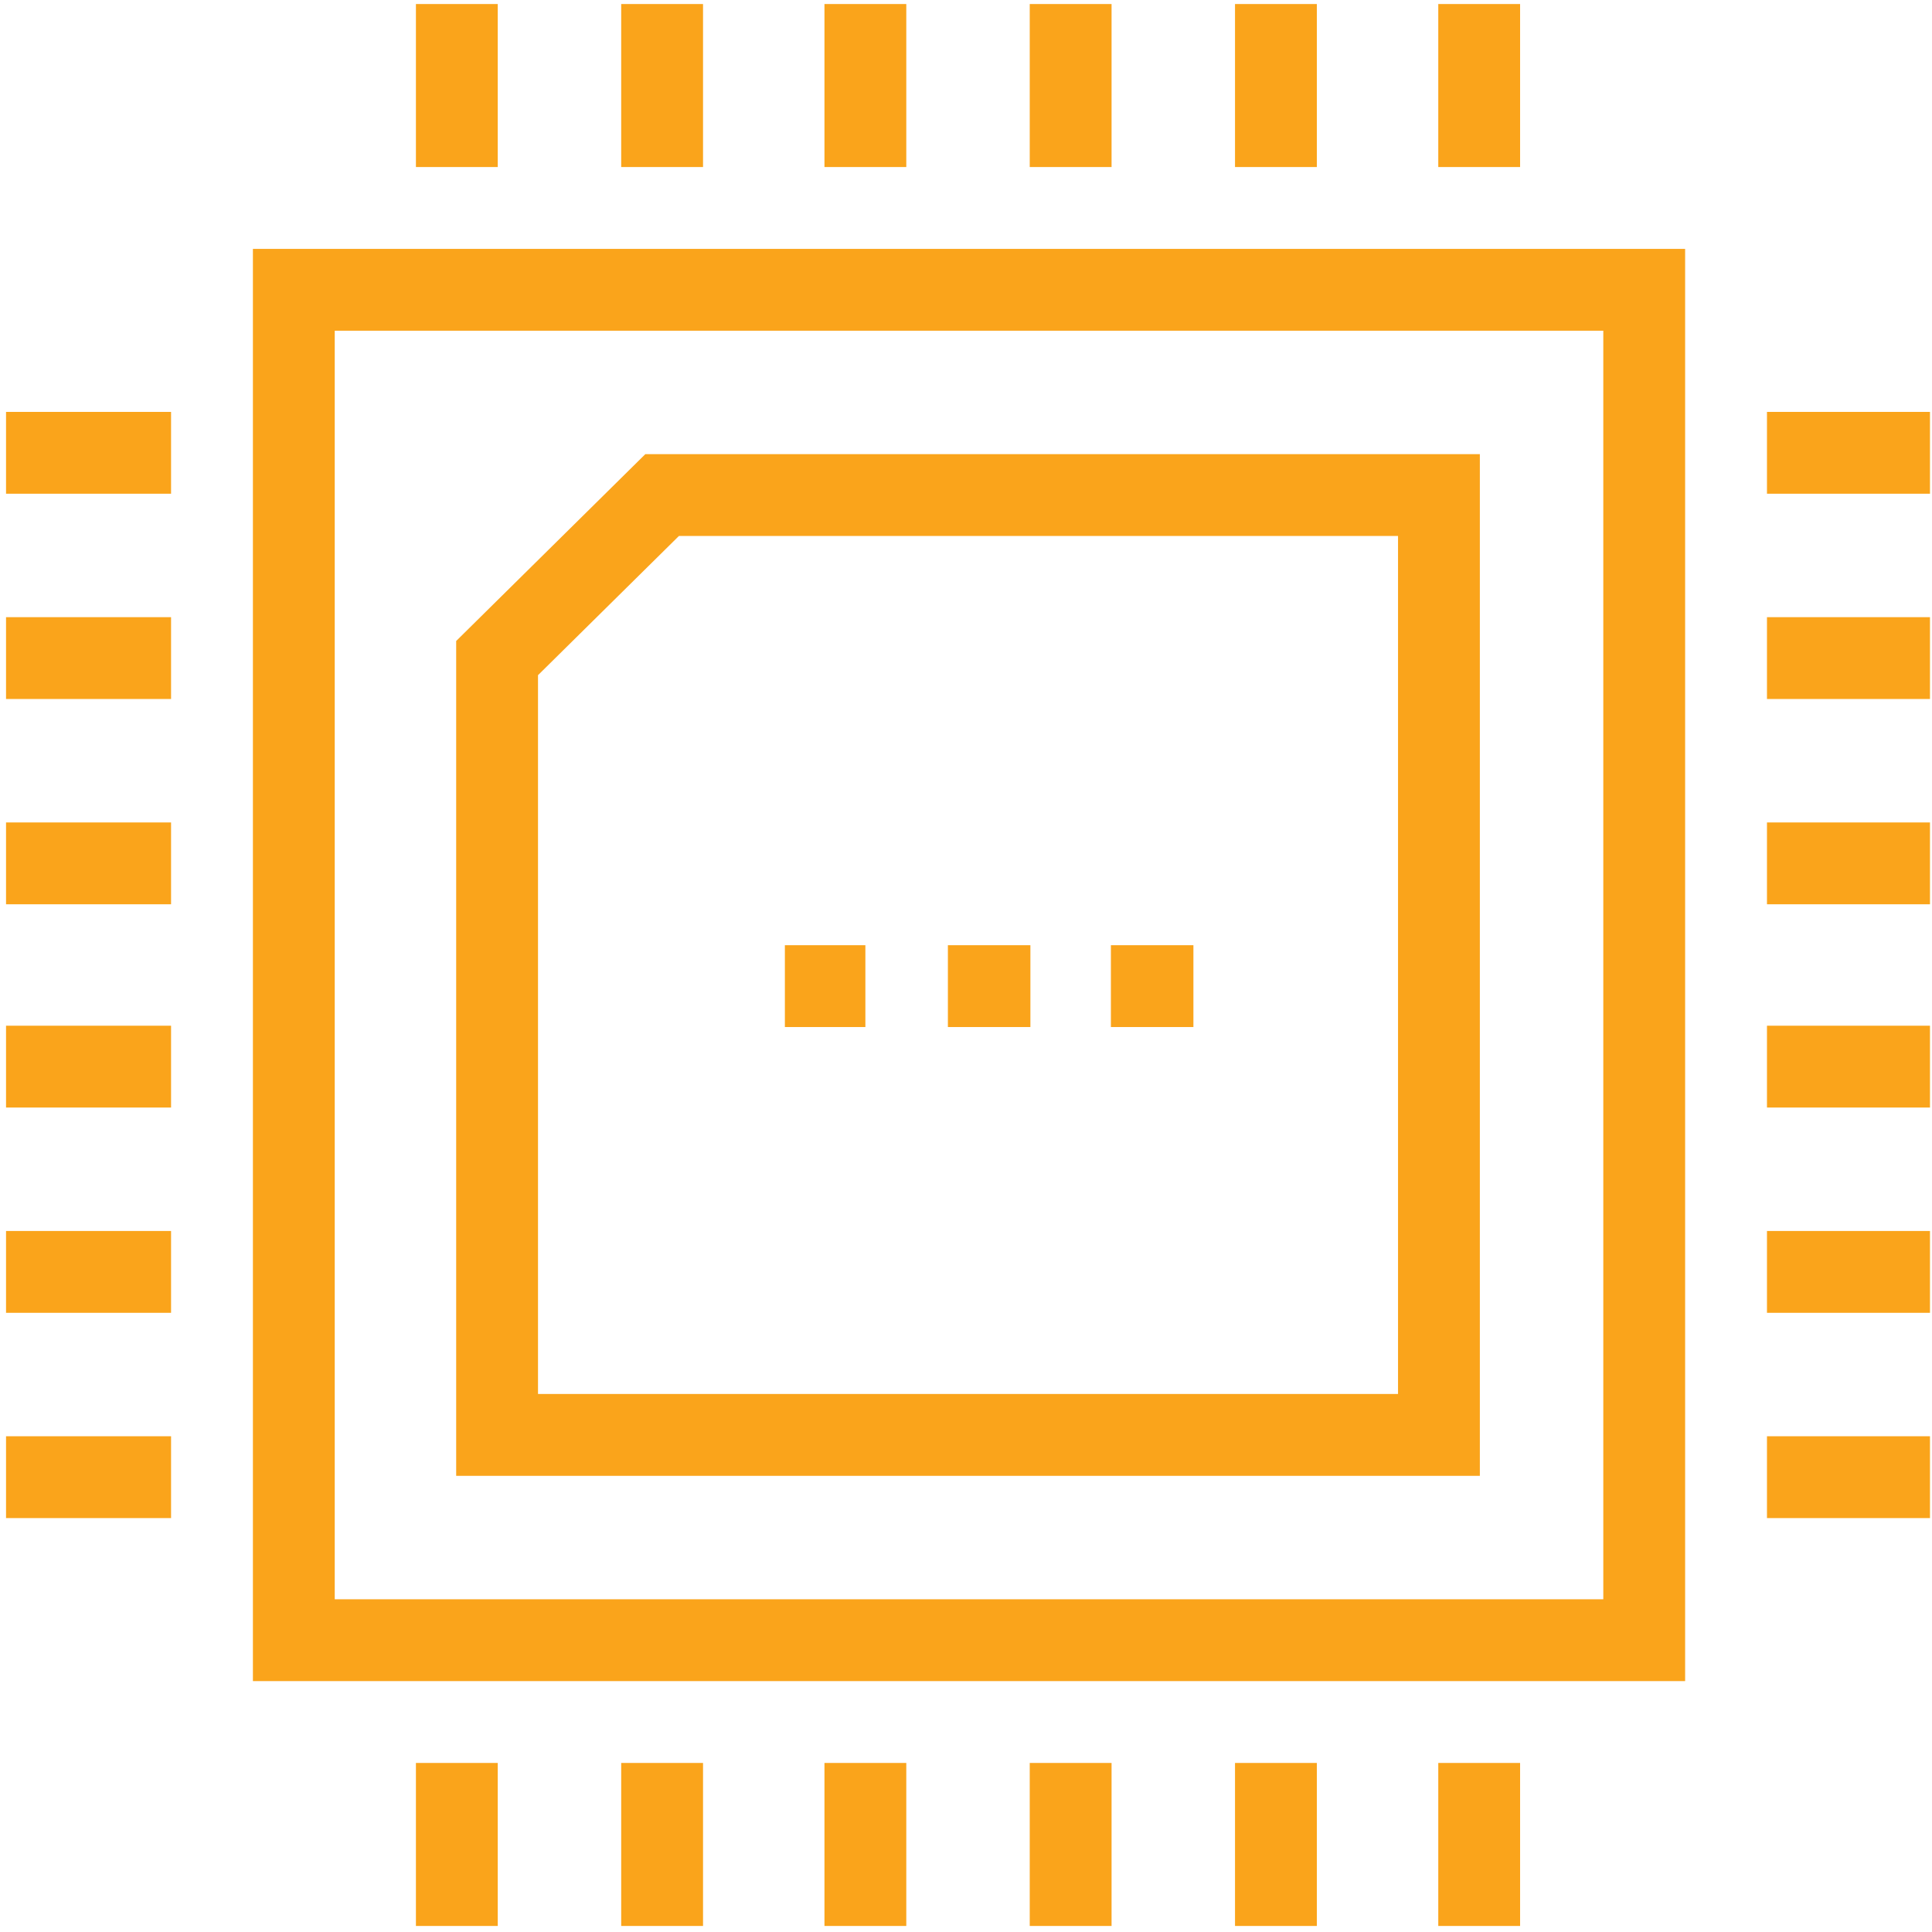 <?xml version="1.0" encoding="UTF-8"?> <svg xmlns="http://www.w3.org/2000/svg" xmlns:xlink="http://www.w3.org/1999/xlink" version="1.1" id="Layer_1" x="0px" y="0px" viewBox="0 0 96 96" style="enable-background:new 0 0 96 96;" xml:space="preserve"> <style type="text/css"> .st0{fill:none;stroke:#FAA41B;stroke-width:4.066;stroke-miterlimit:10;} </style> <g> <rect x="14.6" y="14.4" class="st0" width="67.1" height="67.1"></rect> <polygon class="st0" points="71.5,71.3 24.7,71.3 24.7,32.7 32.9,24.6 71.5,24.6 "></polygon> <line class="st0" x1="8.5" y1="22.5" x2="0.3" y2="22.5"></line> <line class="st0" x1="8.5" y1="32.7" x2="0.3" y2="32.7"></line> <line class="st0" x1="8.5" y1="42.9" x2="0.3" y2="42.9"></line> <line class="st0" x1="8.5" y1="53" x2="0.3" y2="53"></line> <line class="st0" x1="8.5" y1="63.2" x2="0.3" y2="63.2"></line> <line class="st0" x1="8.5" y1="73.4" x2="0.3" y2="73.4"></line> <line class="st0" x1="95.9" y1="22.5" x2="87.8" y2="22.5"></line> <line class="st0" x1="95.9" y1="32.7" x2="87.8" y2="32.7"></line> <line class="st0" x1="95.9" y1="42.9" x2="87.8" y2="42.9"></line> <line class="st0" x1="95.9" y1="53" x2="87.8" y2="53"></line> <line class="st0" x1="95.9" y1="63.2" x2="87.8" y2="63.2"></line> <line class="st0" x1="95.9" y1="73.4" x2="87.8" y2="73.4"></line> <line class="st0" x1="73.5" y1="95.7" x2="73.5" y2="87.6"></line> <line class="st0" x1="63.4" y1="95.7" x2="63.4" y2="87.6"></line> <line class="st0" x1="53.2" y1="95.7" x2="53.2" y2="87.6"></line> <line class="st0" x1="43" y1="95.7" x2="43" y2="87.6"></line> <line class="st0" x1="32.9" y1="95.7" x2="32.9" y2="87.6"></line> <line class="st0" x1="22.7" y1="95.7" x2="22.7" y2="87.6"></line> <line class="st0" x1="73.5" y1="8.3" x2="73.5" y2="0.2"></line> <line class="st0" x1="63.4" y1="8.3" x2="63.4" y2="0.2"></line> <line class="st0" x1="53.2" y1="8.3" x2="53.2" y2="0.2"></line> <line class="st0" x1="43" y1="8.3" x2="43" y2="0.2"></line> <line class="st0" x1="32.9" y1="8.3" x2="32.9" y2="0.2"></line> <line class="st0" x1="22.7" y1="8.3" x2="22.7" y2="0.2"></line> <line class="st0" x1="39" y1="49" x2="43" y2="49"></line> <line class="st0" x1="47.1" y1="49" x2="51.2" y2="49"></line> <line class="st0" x1="55.2" y1="49" x2="59.3" y2="49"></line> </g> </svg> 